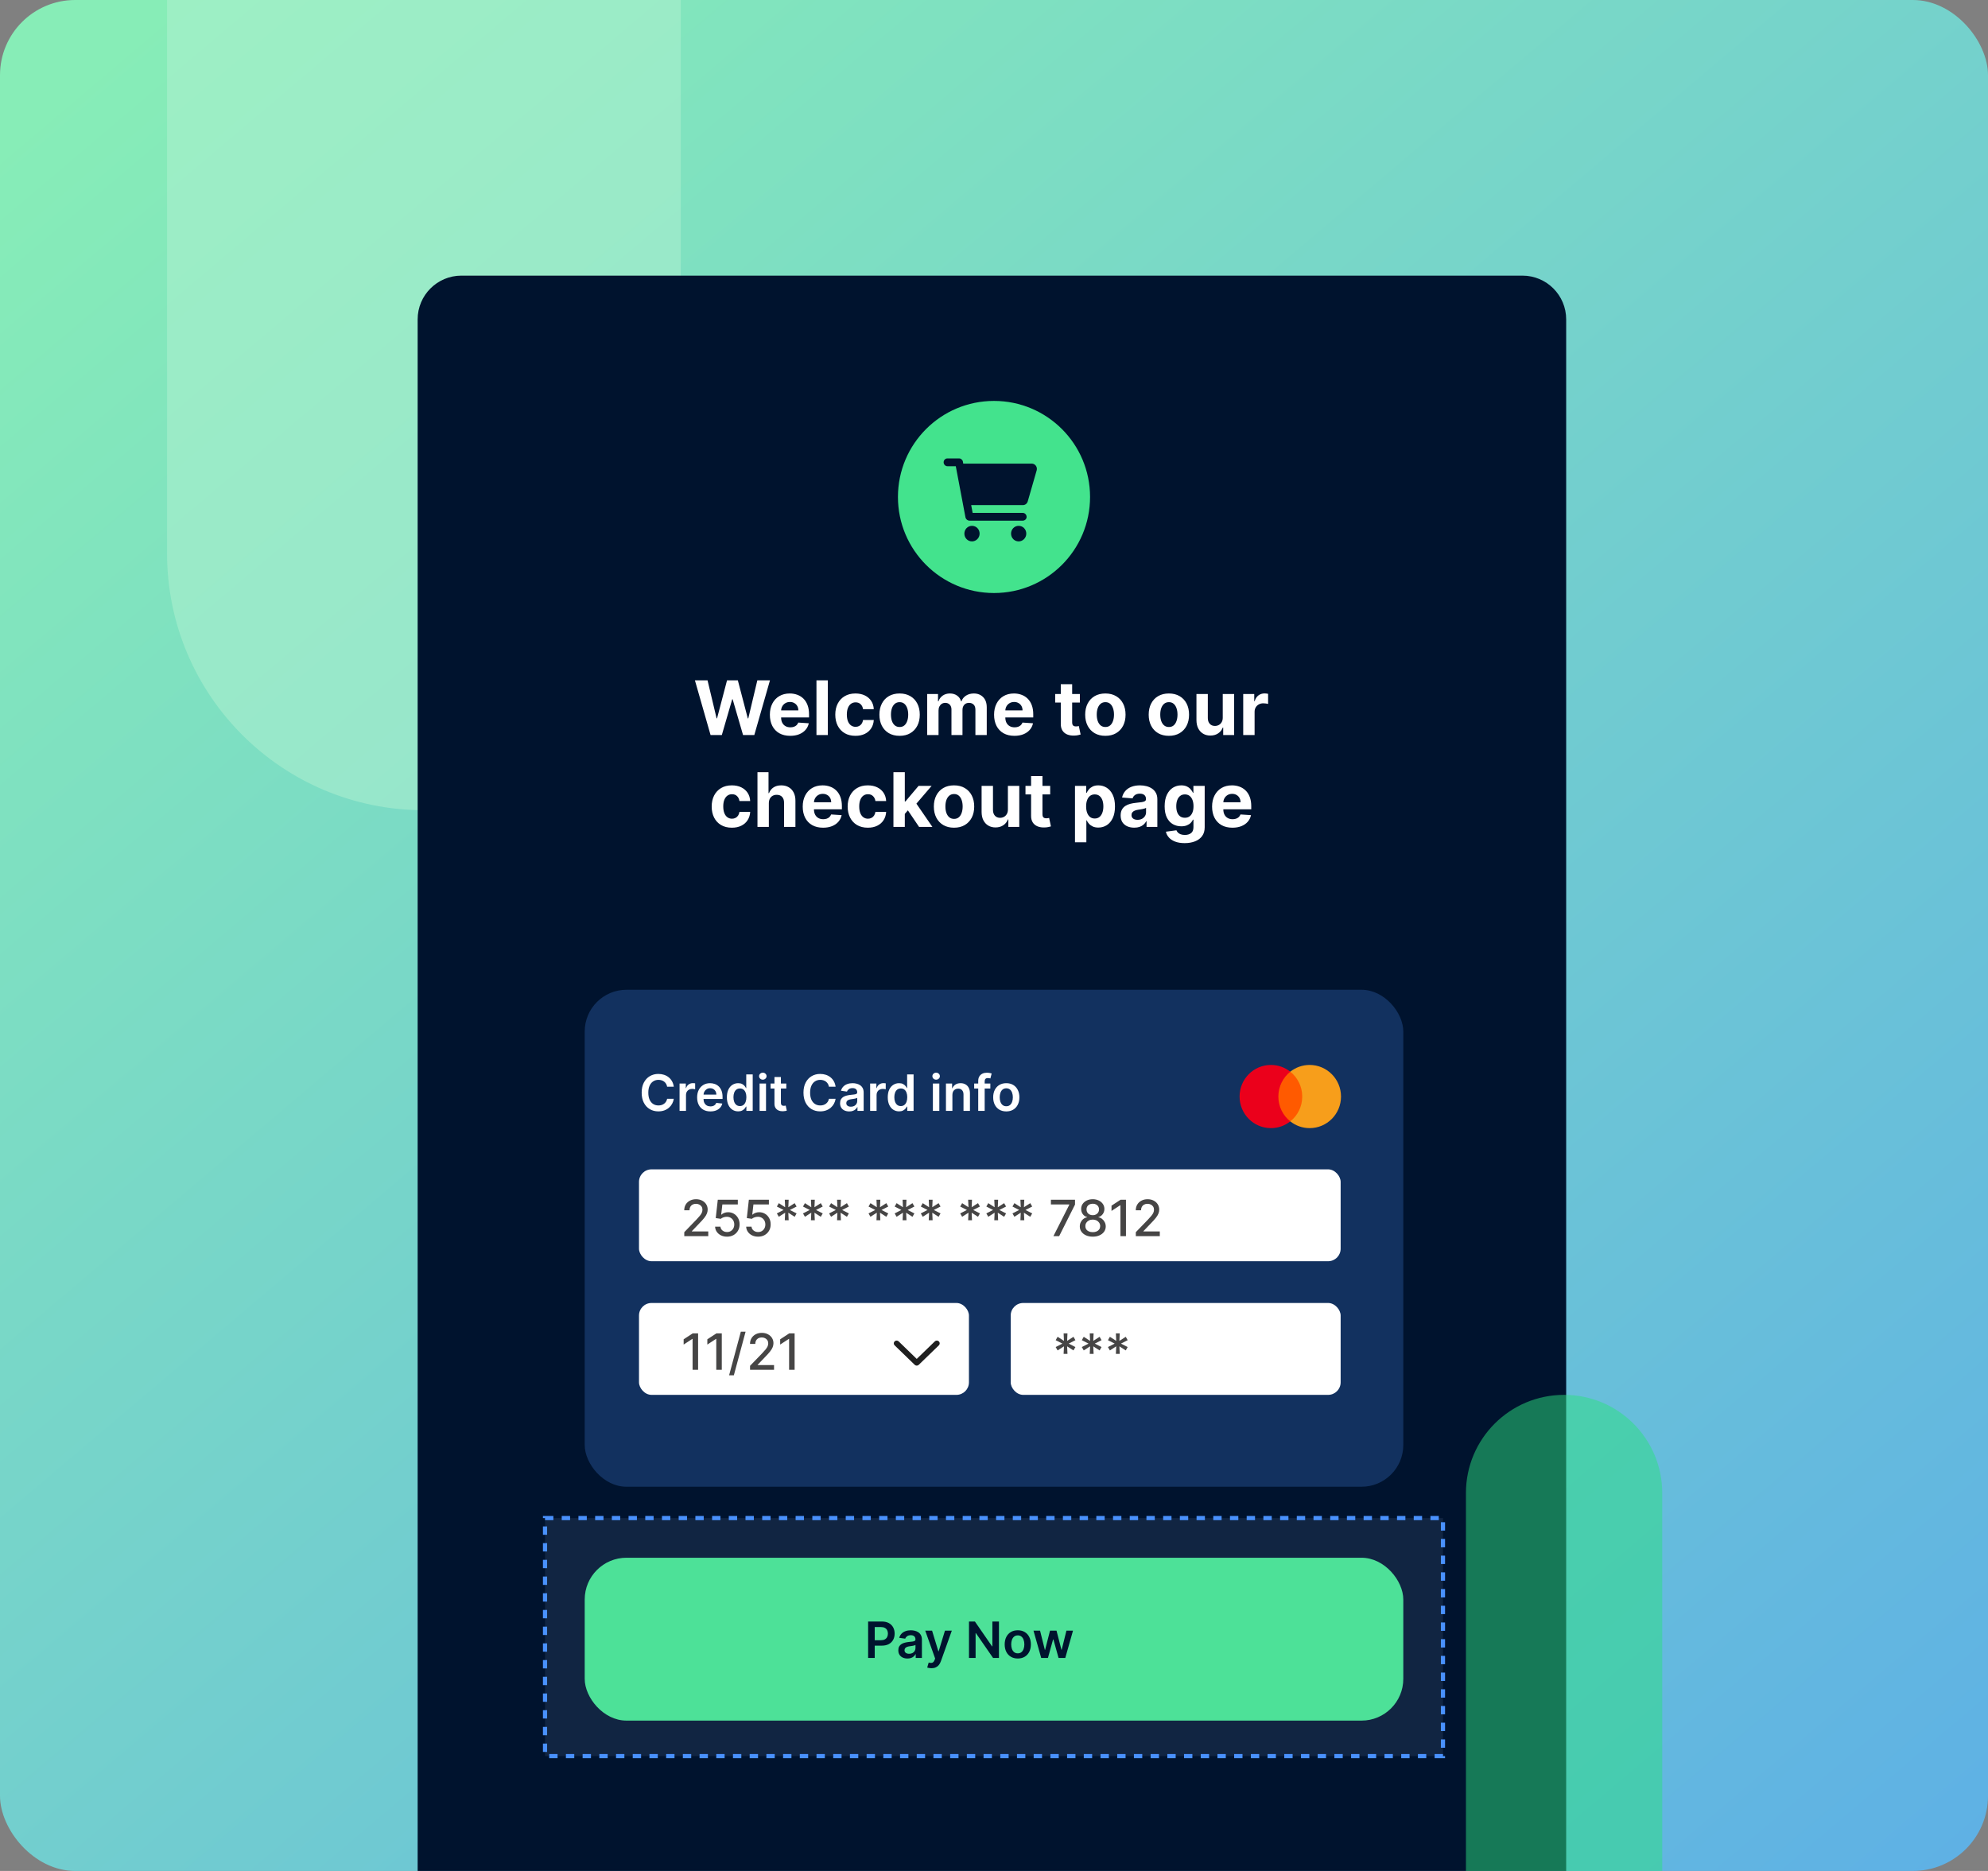 <svg width="476" height="448" viewBox="0 0 476 448" fill="none" xmlns="http://www.w3.org/2000/svg">
<rect x="0" y="0" width="476" height="448" fill="#808080" stroke="none"/>
<rect width="476" height="448" rx="18" fill="url(#paint0_linear_6196_1497)"/>
<path opacity="0.5" d="M101.5 194C67.534 194 40 166.466 40 132.5L40 0L163 1.46676e-06L163 132.5C163 166.466 135.466 194 101.5 194Z" fill="#B4F3D3"/>
<circle cx="235" cy="119" r="26" fill="#43E38D"/>
<path d="M100 76.475C100 70.69 104.69 66 110.475 66H364.525C370.31 66 375 70.69 375 76.475V448H100V76.475Z" fill="#00132E"/>
<rect x="140" y="237" width="196" height="119" rx="10" fill="#12315F"/>
<rect x="140" y="373" width="196" height="39" rx="10" fill="#43E38D"/>
<rect x="130.5" y="363.5" width="215" height="57" fill="#AECEFE" fill-opacity="0.1" stroke="#4991FD" stroke-dasharray="2 2"/>
<path d="M170.134 176L166.389 162.909H169.412L171.579 172.005H171.688L174.078 162.909H176.667L179.051 172.024H179.166L181.333 162.909H184.357L180.611 176H177.913L175.421 167.441H175.318L172.832 176H170.134ZM189.207 176.192C188.197 176.192 187.327 175.987 186.599 175.578C185.874 175.165 185.316 174.581 184.924 173.827C184.532 173.068 184.336 172.171 184.336 171.136C184.336 170.126 184.532 169.239 184.924 168.477C185.316 167.714 185.868 167.119 186.579 166.693C187.295 166.267 188.135 166.054 189.098 166.054C189.746 166.054 190.349 166.158 190.907 166.367C191.469 166.572 191.959 166.881 192.377 167.294C192.799 167.707 193.127 168.227 193.361 168.854C193.596 169.476 193.713 170.205 193.713 171.04V171.788H185.422V170.1H191.15C191.15 169.708 191.065 169.361 190.894 169.058C190.724 168.756 190.487 168.519 190.185 168.349C189.886 168.174 189.539 168.087 189.143 168.087C188.729 168.087 188.363 168.183 188.043 168.374C187.728 168.562 187.481 168.815 187.302 169.135C187.123 169.45 187.031 169.802 187.027 170.19V171.794C187.027 172.28 187.116 172.7 187.295 173.053C187.479 173.407 187.736 173.68 188.069 173.871C188.401 174.063 188.795 174.159 189.251 174.159C189.554 174.159 189.831 174.116 190.082 174.031C190.334 173.946 190.549 173.818 190.728 173.648C190.907 173.477 191.043 173.268 191.137 173.021L193.655 173.188C193.528 173.793 193.266 174.321 192.869 174.773C192.477 175.22 191.97 175.57 191.348 175.821C190.73 176.068 190.016 176.192 189.207 176.192ZM198.213 162.909V176H195.49V162.909H198.213ZM204.83 176.192C203.825 176.192 202.96 175.979 202.235 175.553C201.515 175.122 200.961 174.526 200.573 173.763C200.19 173 199.998 172.122 199.998 171.129C199.998 170.124 200.192 169.241 200.58 168.483C200.972 167.72 201.528 167.126 202.248 166.7C202.968 166.269 203.825 166.054 204.818 166.054C205.674 166.054 206.424 166.21 207.068 166.521C207.711 166.832 208.22 167.268 208.595 167.831C208.97 168.393 209.177 169.054 209.215 169.812H206.646C206.573 169.322 206.381 168.928 206.07 168.63C205.764 168.327 205.361 168.176 204.862 168.176C204.44 168.176 204.072 168.291 203.756 168.521C203.445 168.747 203.203 169.077 203.028 169.512C202.853 169.947 202.766 170.473 202.766 171.091C202.766 171.717 202.851 172.25 203.021 172.689C203.196 173.128 203.441 173.462 203.756 173.692C204.072 173.923 204.44 174.038 204.862 174.038C205.173 174.038 205.453 173.974 205.7 173.846C205.951 173.718 206.158 173.533 206.32 173.29C206.486 173.043 206.595 172.746 206.646 172.401H209.215C209.173 173.151 208.968 173.812 208.602 174.383C208.239 174.95 207.739 175.393 207.1 175.712C206.46 176.032 205.704 176.192 204.83 176.192ZM215.395 176.192C214.402 176.192 213.543 175.981 212.819 175.559C212.099 175.133 211.543 174.54 211.15 173.782C210.758 173.019 210.562 172.135 210.562 171.129C210.562 170.115 210.758 169.229 211.15 168.47C211.543 167.707 212.099 167.115 212.819 166.693C213.543 166.267 214.402 166.054 215.395 166.054C216.388 166.054 217.244 166.267 217.964 166.693C218.689 167.115 219.247 167.707 219.639 168.47C220.031 169.229 220.227 170.115 220.227 171.129C220.227 172.135 220.031 173.019 219.639 173.782C219.247 174.54 218.689 175.133 217.964 175.559C217.244 175.981 216.388 176.192 215.395 176.192ZM215.408 174.082C215.859 174.082 216.236 173.955 216.539 173.699C216.842 173.439 217.07 173.085 217.223 172.638C217.381 172.19 217.459 171.681 217.459 171.11C217.459 170.539 217.381 170.03 217.223 169.582C217.07 169.135 216.842 168.781 216.539 168.521C216.236 168.261 215.859 168.131 215.408 168.131C214.952 168.131 214.568 168.261 214.257 168.521C213.95 168.781 213.718 169.135 213.56 169.582C213.407 170.03 213.33 170.539 213.33 171.11C213.33 171.681 213.407 172.19 213.56 172.638C213.718 173.085 213.95 173.439 214.257 173.699C214.568 173.955 214.952 174.082 215.408 174.082ZM221.998 176V166.182H224.593V167.914H224.708C224.913 167.339 225.253 166.885 225.731 166.553C226.208 166.22 226.779 166.054 227.444 166.054C228.117 166.054 228.69 166.222 229.163 166.559C229.636 166.891 229.952 167.343 230.109 167.914H230.212C230.412 167.352 230.774 166.902 231.298 166.565C231.827 166.224 232.451 166.054 233.171 166.054C234.087 166.054 234.831 166.346 235.402 166.93C235.977 167.509 236.265 168.332 236.265 169.397V176H233.548V169.934C233.548 169.388 233.403 168.979 233.114 168.707C232.824 168.434 232.462 168.298 232.027 168.298C231.533 168.298 231.147 168.455 230.87 168.771C230.593 169.082 230.454 169.493 230.454 170.004V176H227.815V169.876C227.815 169.395 227.676 169.011 227.399 168.726C227.126 168.44 226.766 168.298 226.319 168.298C226.016 168.298 225.744 168.374 225.501 168.528C225.262 168.677 225.072 168.888 224.932 169.161C224.791 169.429 224.721 169.744 224.721 170.107V176H221.998ZM242.89 176.192C241.88 176.192 241.011 175.987 240.282 175.578C239.558 175.165 239 174.581 238.608 173.827C238.215 173.068 238.019 172.171 238.019 171.136C238.019 170.126 238.215 169.239 238.608 168.477C239 167.714 239.551 167.119 240.263 166.693C240.979 166.267 241.818 166.054 242.782 166.054C243.429 166.054 244.032 166.158 244.59 166.367C245.153 166.572 245.643 166.881 246.061 167.294C246.483 167.707 246.811 168.227 247.045 168.854C247.279 169.476 247.397 170.205 247.397 171.04V171.788H239.106V170.1H244.833C244.833 169.708 244.748 169.361 244.578 169.058C244.407 168.756 244.171 168.519 243.868 168.349C243.57 168.174 243.223 168.087 242.826 168.087C242.413 168.087 242.046 168.183 241.727 168.374C241.411 168.562 241.164 168.815 240.985 169.135C240.806 169.45 240.715 169.802 240.71 170.19V171.794C240.71 172.28 240.8 172.7 240.979 173.053C241.162 173.407 241.42 173.68 241.752 173.871C242.085 174.063 242.479 174.159 242.935 174.159C243.237 174.159 243.514 174.116 243.766 174.031C244.017 173.946 244.233 173.818 244.411 173.648C244.59 173.477 244.727 173.268 244.821 173.021L247.339 173.188C247.211 173.793 246.949 174.321 246.553 174.773C246.161 175.22 245.654 175.57 245.032 175.821C244.414 176.068 243.7 176.192 242.89 176.192ZM258.562 166.182V168.227H252.649V166.182H258.562ZM253.992 163.83H256.715V172.983C256.715 173.234 256.753 173.43 256.83 173.571C256.906 173.707 257.013 173.803 257.149 173.859C257.29 173.914 257.452 173.942 257.635 173.942C257.763 173.942 257.891 173.931 258.019 173.91C258.146 173.884 258.244 173.865 258.313 173.852L258.741 175.879C258.604 175.921 258.413 175.97 258.166 176.026C257.918 176.085 257.618 176.121 257.264 176.134C256.608 176.16 256.033 176.072 255.538 175.872C255.048 175.672 254.667 175.361 254.394 174.939C254.122 174.517 253.987 173.984 253.992 173.341V163.83ZM264.666 176.192C263.673 176.192 262.815 175.981 262.09 175.559C261.37 175.133 260.814 174.54 260.422 173.782C260.03 173.019 259.834 172.135 259.834 171.129C259.834 170.115 260.03 169.229 260.422 168.47C260.814 167.707 261.37 167.115 262.09 166.693C262.815 166.267 263.673 166.054 264.666 166.054C265.659 166.054 266.516 166.267 267.236 166.693C267.96 167.115 268.519 167.707 268.911 168.47C269.303 169.229 269.499 170.115 269.499 171.129C269.499 172.135 269.303 173.019 268.911 173.782C268.519 174.54 267.96 175.133 267.236 175.559C266.516 175.981 265.659 176.192 264.666 176.192ZM264.679 174.082C265.131 174.082 265.508 173.955 265.81 173.699C266.113 173.439 266.341 173.085 266.494 172.638C266.652 172.19 266.731 171.681 266.731 171.11C266.731 170.539 266.652 170.03 266.494 169.582C266.341 169.135 266.113 168.781 265.81 168.521C265.508 168.261 265.131 168.131 264.679 168.131C264.223 168.131 263.84 168.261 263.528 168.521C263.222 168.781 262.989 169.135 262.832 169.582C262.678 170.03 262.602 170.539 262.602 171.11C262.602 171.681 262.678 172.19 262.832 172.638C262.989 173.085 263.222 173.439 263.528 173.699C263.84 173.955 264.223 174.082 264.679 174.082ZM279.871 176.192C278.878 176.192 278.02 175.981 277.295 175.559C276.575 175.133 276.019 174.54 275.627 173.782C275.235 173.019 275.039 172.135 275.039 171.129C275.039 170.115 275.235 169.229 275.627 168.47C276.019 167.707 276.575 167.115 277.295 166.693C278.02 166.267 278.878 166.054 279.871 166.054C280.864 166.054 281.721 166.267 282.441 166.693C283.165 167.115 283.724 167.707 284.116 168.47C284.508 169.229 284.704 170.115 284.704 171.129C284.704 172.135 284.508 173.019 284.116 173.782C283.724 174.54 283.165 175.133 282.441 175.559C281.721 175.981 280.864 176.192 279.871 176.192ZM279.884 174.082C280.336 174.082 280.713 173.955 281.016 173.699C281.318 173.439 281.546 173.085 281.699 172.638C281.857 172.19 281.936 171.681 281.936 171.11C281.936 170.539 281.857 170.03 281.699 169.582C281.546 169.135 281.318 168.781 281.016 168.521C280.713 168.261 280.336 168.131 279.884 168.131C279.428 168.131 279.045 168.261 278.734 168.521C278.427 168.781 278.195 169.135 278.037 169.582C277.883 170.03 277.807 170.539 277.807 171.11C277.807 171.681 277.883 172.19 278.037 172.638C278.195 173.085 278.427 173.439 278.734 173.699C279.045 173.955 279.428 174.082 279.884 174.082ZM292.771 171.82V166.182H295.494V176H292.879V174.217H292.777C292.555 174.792 292.187 175.254 291.671 175.604C291.16 175.953 290.535 176.128 289.798 176.128C289.142 176.128 288.565 175.979 288.066 175.68C287.567 175.382 287.177 174.958 286.896 174.408C286.619 173.859 286.479 173.2 286.474 172.433V166.182H289.197V171.947C289.202 172.527 289.357 172.985 289.664 173.322C289.971 173.658 290.382 173.827 290.898 173.827C291.226 173.827 291.533 173.752 291.818 173.603C292.104 173.45 292.334 173.224 292.508 172.925C292.687 172.627 292.775 172.259 292.771 171.82ZM297.672 176V166.182H300.312V167.895H300.414C300.593 167.286 300.893 166.825 301.315 166.514C301.737 166.199 302.223 166.041 302.772 166.041C302.909 166.041 303.056 166.05 303.214 166.067C303.371 166.084 303.51 166.107 303.629 166.137V168.553C303.501 168.515 303.324 168.481 303.098 168.451C302.873 168.421 302.666 168.406 302.478 168.406C302.078 168.406 301.72 168.494 301.405 168.668C301.093 168.839 300.846 169.077 300.663 169.384C300.484 169.691 300.395 170.045 300.395 170.445V176H297.672ZM175.238 198.192C174.232 198.192 173.367 197.979 172.642 197.553C171.922 197.122 171.368 196.526 170.98 195.763C170.597 195 170.405 194.122 170.405 193.129C170.405 192.124 170.599 191.241 170.987 190.483C171.379 189.72 171.935 189.126 172.655 188.7C173.375 188.269 174.232 188.054 175.225 188.054C176.081 188.054 176.831 188.21 177.475 188.521C178.118 188.832 178.627 189.268 179.002 189.831C179.377 190.393 179.584 191.054 179.623 191.812H177.053C176.98 191.322 176.789 190.928 176.478 190.63C176.171 190.327 175.768 190.176 175.27 190.176C174.848 190.176 174.479 190.291 174.164 190.521C173.853 190.747 173.61 191.077 173.435 191.512C173.26 191.947 173.173 192.473 173.173 193.091C173.173 193.717 173.258 194.25 173.429 194.689C173.603 195.128 173.848 195.462 174.164 195.692C174.479 195.923 174.848 196.038 175.27 196.038C175.581 196.038 175.86 195.974 176.107 195.846C176.358 195.718 176.565 195.533 176.727 195.29C176.893 195.043 177.002 194.746 177.053 194.401H179.623C179.58 195.151 179.375 195.812 179.009 196.383C178.647 196.95 178.146 197.393 177.507 197.712C176.868 198.032 176.111 198.192 175.238 198.192ZM184.089 192.324V198H181.366V184.909H184.012V189.914H184.127C184.349 189.335 184.707 188.881 185.201 188.553C185.695 188.22 186.316 188.054 187.061 188.054C187.743 188.054 188.338 188.203 188.845 188.501C189.356 188.795 189.752 189.219 190.034 189.773C190.319 190.323 190.46 190.982 190.455 191.749V198H187.732V192.234C187.737 191.629 187.583 191.158 187.272 190.822C186.965 190.485 186.535 190.317 185.981 190.317C185.61 190.317 185.282 190.396 184.997 190.553C184.715 190.711 184.494 190.941 184.332 191.244C184.174 191.542 184.093 191.902 184.089 192.324ZM197.073 198.192C196.063 198.192 195.194 197.987 194.465 197.578C193.74 197.165 193.182 196.581 192.79 195.827C192.398 195.068 192.202 194.171 192.202 193.136C192.202 192.126 192.398 191.239 192.79 190.477C193.182 189.714 193.734 189.119 194.446 188.693C195.162 188.267 196.001 188.054 196.964 188.054C197.612 188.054 198.215 188.158 198.773 188.367C199.336 188.572 199.826 188.881 200.243 189.294C200.665 189.707 200.993 190.227 201.228 190.854C201.462 191.476 201.579 192.205 201.579 193.04V193.788H193.289V192.1H199.016C199.016 191.708 198.931 191.361 198.76 191.058C198.59 190.756 198.353 190.519 198.051 190.349C197.752 190.174 197.405 190.087 197.009 190.087C196.596 190.087 196.229 190.183 195.909 190.374C195.594 190.562 195.347 190.815 195.168 191.135C194.989 191.45 194.897 191.802 194.893 192.19V193.794C194.893 194.28 194.983 194.7 195.162 195.053C195.345 195.407 195.603 195.68 195.935 195.871C196.267 196.063 196.662 196.159 197.118 196.159C197.42 196.159 197.697 196.116 197.949 196.031C198.2 195.946 198.415 195.818 198.594 195.648C198.773 195.477 198.909 195.268 199.003 195.021L201.522 195.188C201.394 195.793 201.132 196.321 200.735 196.773C200.343 197.22 199.836 197.57 199.214 197.821C198.596 198.068 197.882 198.192 197.073 198.192ZM207.792 198.192C206.787 198.192 205.922 197.979 205.197 197.553C204.477 197.122 203.923 196.526 203.535 195.763C203.152 195 202.96 194.122 202.96 193.129C202.96 192.124 203.154 191.241 203.542 190.483C203.934 189.72 204.49 189.126 205.21 188.7C205.93 188.269 206.787 188.054 207.779 188.054C208.636 188.054 209.386 188.21 210.029 188.521C210.673 188.832 211.182 189.268 211.557 189.831C211.932 190.393 212.139 191.054 212.177 191.812H209.608C209.535 191.322 209.343 190.928 209.032 190.63C208.725 190.327 208.323 190.176 207.824 190.176C207.402 190.176 207.034 190.291 206.718 190.521C206.407 190.747 206.164 191.077 205.99 191.512C205.815 191.947 205.728 192.473 205.728 193.091C205.728 193.717 205.813 194.25 205.983 194.689C206.158 195.128 206.403 195.462 206.718 195.692C207.034 195.923 207.402 196.038 207.824 196.038C208.135 196.038 208.414 195.974 208.662 195.846C208.913 195.718 209.12 195.533 209.282 195.29C209.448 195.043 209.556 194.746 209.608 194.401H212.177C212.135 195.151 211.93 195.812 211.564 196.383C211.201 196.95 210.701 197.393 210.061 197.712C209.422 198.032 208.666 198.192 207.792 198.192ZM216.388 195.175L216.394 191.908H216.791L219.936 188.182H223.061L218.836 193.116H218.191L216.388 195.175ZM213.921 198V184.909H216.644V198H213.921ZM220.057 198L217.168 193.724L218.983 191.8L223.247 198H220.057ZM228.429 198.192C227.436 198.192 226.577 197.981 225.853 197.559C225.133 197.133 224.577 196.54 224.185 195.782C223.793 195.019 223.597 194.135 223.597 193.129C223.597 192.115 223.793 191.229 224.185 190.47C224.577 189.707 225.133 189.115 225.853 188.693C226.577 188.267 227.436 188.054 228.429 188.054C229.422 188.054 230.278 188.267 230.999 188.693C231.723 189.115 232.281 189.707 232.673 190.47C233.065 191.229 233.261 192.115 233.261 193.129C233.261 194.135 233.065 195.019 232.673 195.782C232.281 196.54 231.723 197.133 230.999 197.559C230.278 197.981 229.422 198.192 228.429 198.192ZM228.442 196.082C228.893 196.082 229.271 195.955 229.573 195.699C229.876 195.439 230.104 195.085 230.257 194.638C230.415 194.19 230.494 193.681 230.494 193.11C230.494 192.539 230.415 192.03 230.257 191.582C230.104 191.135 229.876 190.781 229.573 190.521C229.271 190.261 228.893 190.131 228.442 190.131C227.986 190.131 227.602 190.261 227.291 190.521C226.984 190.781 226.752 191.135 226.594 191.582C226.441 192.03 226.364 192.539 226.364 193.11C226.364 193.681 226.441 194.19 226.594 194.638C226.752 195.085 226.984 195.439 227.291 195.699C227.602 195.955 227.986 196.082 228.442 196.082ZM241.328 193.82V188.182H244.051V198H241.437V196.217H241.335C241.113 196.792 240.744 197.254 240.229 197.604C239.717 197.953 239.093 198.128 238.356 198.128C237.7 198.128 237.122 197.979 236.624 197.68C236.125 197.382 235.735 196.958 235.454 196.408C235.177 195.859 235.036 195.2 235.032 194.433V188.182H237.755V193.947C237.759 194.527 237.915 194.985 238.222 195.322C238.528 195.658 238.94 195.827 239.455 195.827C239.783 195.827 240.09 195.752 240.376 195.603C240.661 195.45 240.891 195.224 241.066 194.925C241.245 194.627 241.332 194.259 241.328 193.82ZM251.452 188.182V190.227H245.539V188.182H251.452ZM246.881 185.83H249.604V194.983C249.604 195.234 249.643 195.43 249.719 195.571C249.796 195.707 249.903 195.803 250.039 195.859C250.18 195.914 250.341 195.942 250.525 195.942C250.653 195.942 250.78 195.931 250.908 195.91C251.036 195.884 251.134 195.865 251.202 195.852L251.631 197.879C251.494 197.921 251.302 197.97 251.055 198.026C250.808 198.085 250.508 198.121 250.154 198.134C249.498 198.16 248.922 198.072 248.428 197.872C247.938 197.672 247.557 197.361 247.284 196.939C247.011 196.517 246.877 195.984 246.881 195.341V185.83ZM257.391 201.682V188.182H260.076V189.831H260.197C260.317 189.567 260.489 189.298 260.715 189.026C260.945 188.749 261.244 188.518 261.61 188.335C261.981 188.148 262.441 188.054 262.991 188.054C263.707 188.054 264.367 188.241 264.972 188.616C265.577 188.987 266.061 189.548 266.423 190.298C266.786 191.043 266.967 191.979 266.967 193.104C266.967 194.199 266.79 195.124 266.436 195.878C266.087 196.628 265.609 197.197 265.004 197.585C264.403 197.968 263.73 198.16 262.984 198.16C262.456 198.16 262.006 198.072 261.636 197.898C261.269 197.723 260.969 197.504 260.734 197.239C260.5 196.971 260.321 196.7 260.197 196.428H260.114V201.682H257.391ZM260.057 193.091C260.057 193.675 260.138 194.184 260.3 194.619C260.462 195.053 260.696 195.392 261.003 195.635C261.31 195.874 261.683 195.993 262.121 195.993C262.565 195.993 262.94 195.871 263.246 195.629C263.553 195.381 263.786 195.04 263.943 194.606C264.105 194.167 264.186 193.662 264.186 193.091C264.186 192.524 264.107 192.026 263.95 191.595C263.792 191.165 263.56 190.828 263.253 190.585C262.946 190.342 262.569 190.221 262.121 190.221C261.678 190.221 261.303 190.338 260.996 190.572C260.694 190.807 260.462 191.139 260.3 191.57C260.138 192 260.057 192.507 260.057 193.091ZM271.582 198.185C270.955 198.185 270.397 198.077 269.907 197.859C269.417 197.638 269.029 197.312 268.744 196.881C268.462 196.447 268.322 195.906 268.322 195.258C268.322 194.712 268.422 194.254 268.622 193.884C268.822 193.513 269.095 193.214 269.44 192.989C269.786 192.763 270.178 192.592 270.616 192.477C271.06 192.362 271.524 192.281 272.01 192.234C272.581 192.175 273.041 192.119 273.391 192.068C273.74 192.013 273.994 191.932 274.151 191.825C274.309 191.719 274.388 191.561 274.388 191.352V191.314C274.388 190.909 274.26 190.596 274.004 190.374C273.753 190.153 273.395 190.042 272.93 190.042C272.44 190.042 272.05 190.151 271.761 190.368C271.471 190.581 271.279 190.849 271.185 191.173L268.667 190.969C268.795 190.372 269.046 189.857 269.421 189.422C269.796 188.983 270.28 188.646 270.872 188.412C271.469 188.173 272.159 188.054 272.943 188.054C273.489 188.054 274.011 188.118 274.509 188.246C275.012 188.374 275.457 188.572 275.845 188.84C276.237 189.109 276.546 189.454 276.772 189.876C276.998 190.293 277.111 190.794 277.111 191.378V198H274.528V196.638H274.452C274.294 196.945 274.083 197.216 273.819 197.45C273.555 197.68 273.237 197.862 272.866 197.994C272.496 198.121 272.067 198.185 271.582 198.185ZM272.362 196.306C272.762 196.306 273.116 196.227 273.423 196.07C273.729 195.908 273.97 195.69 274.145 195.418C274.32 195.145 274.407 194.836 274.407 194.491V193.449C274.322 193.504 274.205 193.555 274.055 193.602C273.911 193.645 273.746 193.685 273.563 193.724C273.38 193.758 273.197 193.79 273.013 193.82C272.83 193.845 272.664 193.869 272.515 193.89C272.195 193.937 271.916 194.011 271.678 194.114C271.439 194.216 271.254 194.354 271.121 194.529C270.989 194.7 270.923 194.913 270.923 195.168C270.923 195.539 271.058 195.822 271.326 196.018C271.599 196.21 271.944 196.306 272.362 196.306ZM283.647 201.886C282.765 201.886 282.008 201.765 281.377 201.522C280.751 201.283 280.252 200.957 279.882 200.544C279.511 200.131 279.27 199.666 279.159 199.151L281.678 198.812C281.755 199.008 281.876 199.191 282.042 199.362C282.208 199.532 282.428 199.668 282.701 199.771C282.978 199.877 283.314 199.93 283.711 199.93C284.303 199.93 284.791 199.786 285.174 199.496C285.562 199.21 285.756 198.731 285.756 198.058V196.261H285.641C285.522 196.534 285.343 196.792 285.104 197.035C284.865 197.278 284.559 197.476 284.184 197.629C283.809 197.783 283.361 197.859 282.841 197.859C282.104 197.859 281.433 197.689 280.828 197.348C280.227 197.003 279.748 196.477 279.39 195.769C279.036 195.058 278.859 194.158 278.859 193.072C278.859 191.96 279.04 191.031 279.402 190.285C279.765 189.539 280.246 188.981 280.847 188.61C281.452 188.239 282.115 188.054 282.835 188.054C283.385 188.054 283.845 188.148 284.216 188.335C284.586 188.518 284.885 188.749 285.11 189.026C285.341 189.298 285.517 189.567 285.641 189.831H285.743V188.182H288.447V198.096C288.447 198.931 288.243 199.63 287.833 200.192C287.424 200.755 286.858 201.177 286.133 201.458C285.413 201.744 284.584 201.886 283.647 201.886ZM283.704 195.814C284.143 195.814 284.514 195.705 284.816 195.488C285.123 195.266 285.358 194.951 285.52 194.542C285.686 194.129 285.769 193.634 285.769 193.059C285.769 192.484 285.688 191.985 285.526 191.563C285.364 191.137 285.13 190.807 284.823 190.572C284.516 190.338 284.143 190.221 283.704 190.221C283.257 190.221 282.88 190.342 282.573 190.585C282.266 190.824 282.034 191.156 281.876 191.582C281.718 192.009 281.64 192.501 281.64 193.059C281.64 193.626 281.718 194.116 281.876 194.529C282.038 194.938 282.27 195.256 282.573 195.482C282.88 195.703 283.257 195.814 283.704 195.814ZM295.088 198.192C294.078 198.192 293.209 197.987 292.48 197.578C291.756 197.165 291.198 196.581 290.806 195.827C290.414 195.068 290.218 194.171 290.218 193.136C290.218 192.126 290.414 191.239 290.806 190.477C291.198 189.714 291.75 189.119 292.461 188.693C293.177 188.267 294.017 188.054 294.98 188.054C295.627 188.054 296.23 188.158 296.789 188.367C297.351 188.572 297.841 188.881 298.259 189.294C298.681 189.707 299.009 190.227 299.243 190.854C299.478 191.476 299.595 192.205 299.595 193.04V193.788H291.304V192.1H297.032C297.032 191.708 296.946 191.361 296.776 191.058C296.605 190.756 296.369 190.519 296.066 190.349C295.768 190.174 295.421 190.087 295.025 190.087C294.611 190.087 294.245 190.183 293.925 190.374C293.61 190.562 293.363 190.815 293.184 191.135C293.005 191.45 292.913 191.802 292.909 192.19V193.794C292.909 194.28 292.998 194.7 293.177 195.053C293.36 195.407 293.618 195.68 293.951 195.871C294.283 196.063 294.677 196.159 295.133 196.159C295.436 196.159 295.713 196.116 295.964 196.031C296.216 195.946 296.431 195.818 296.61 195.648C296.789 195.477 296.925 195.268 297.019 195.021L299.537 195.188C299.409 195.793 299.147 196.321 298.751 196.773C298.359 197.22 297.852 197.57 297.23 197.821C296.612 198.068 295.898 198.192 295.088 198.192Z" fill="white"/>
<path d="M161.331 260.217H159.737C159.692 259.956 159.608 259.724 159.486 259.523C159.364 259.318 159.212 259.145 159.03 259.003C158.848 258.861 158.641 258.754 158.408 258.683C158.178 258.609 157.929 258.572 157.662 258.572C157.188 258.572 156.767 258.692 156.401 258.93C156.034 259.166 155.747 259.513 155.54 259.97C155.332 260.425 155.229 260.98 155.229 261.636C155.229 262.304 155.332 262.866 155.54 263.324C155.75 263.778 156.037 264.122 156.401 264.355C156.767 264.585 157.186 264.7 157.658 264.7C157.919 264.7 158.163 264.666 158.391 264.598C158.621 264.527 158.827 264.423 159.009 264.287C159.193 264.151 159.348 263.983 159.473 263.784C159.601 263.585 159.689 263.358 159.737 263.102L161.331 263.111C161.271 263.526 161.142 263.915 160.943 264.278C160.747 264.642 160.49 264.963 160.172 265.241C159.854 265.517 159.482 265.733 159.055 265.889C158.629 266.043 158.156 266.119 157.636 266.119C156.869 266.119 156.185 265.942 155.582 265.587C154.98 265.232 154.506 264.719 154.159 264.048C153.813 263.378 153.639 262.574 153.639 261.636C153.639 260.696 153.814 259.892 154.163 259.224C154.513 258.554 154.989 258.041 155.591 257.686C156.193 257.331 156.875 257.153 157.636 257.153C158.122 257.153 158.574 257.222 158.991 257.358C159.409 257.494 159.781 257.695 160.108 257.959C160.435 258.22 160.703 258.541 160.913 258.922C161.126 259.3 161.266 259.732 161.331 260.217ZM162.711 266V259.455H164.206V260.545H164.275C164.394 260.168 164.598 259.876 164.888 259.672C165.181 259.464 165.515 259.361 165.89 259.361C165.975 259.361 166.07 259.365 166.175 259.374C166.283 259.379 166.373 259.389 166.444 259.403V260.822C166.378 260.8 166.275 260.78 166.132 260.763C165.993 260.743 165.858 260.733 165.728 260.733C165.446 260.733 165.194 260.794 164.969 260.916C164.748 261.036 164.573 261.202 164.445 261.415C164.317 261.628 164.253 261.874 164.253 262.152V266H162.711ZM170.097 266.128C169.44 266.128 168.874 265.991 168.396 265.719C167.922 265.443 167.557 265.054 167.301 264.551C167.045 264.045 166.918 263.45 166.918 262.766C166.918 262.092 167.045 261.501 167.301 260.993C167.56 260.482 167.92 260.084 168.384 259.8C168.847 259.513 169.391 259.369 170.016 259.369C170.419 259.369 170.8 259.435 171.158 259.565C171.518 259.693 171.837 259.892 172.112 260.162C172.391 260.432 172.609 260.776 172.768 261.193C172.928 261.608 173.007 262.102 173.007 262.676V263.149H167.642V262.109H171.528C171.526 261.814 171.462 261.551 171.337 261.321C171.212 261.088 171.037 260.905 170.812 260.771C170.591 260.638 170.332 260.571 170.037 260.571C169.722 260.571 169.445 260.648 169.206 260.801C168.967 260.952 168.781 261.151 168.648 261.398C168.517 261.642 168.45 261.911 168.447 262.203V263.111C168.447 263.491 168.517 263.818 168.656 264.091C168.795 264.361 168.99 264.568 169.24 264.713C169.49 264.855 169.783 264.926 170.118 264.926C170.342 264.926 170.545 264.895 170.727 264.832C170.909 264.767 171.067 264.672 171.2 264.547C171.334 264.422 171.435 264.267 171.503 264.082L172.943 264.244C172.852 264.625 172.679 264.957 172.423 265.241C172.17 265.523 171.847 265.741 171.452 265.898C171.057 266.051 170.605 266.128 170.097 266.128ZM176.741 266.115C176.227 266.115 175.767 265.983 175.36 265.719C174.954 265.455 174.633 265.071 174.397 264.568C174.162 264.065 174.044 263.455 174.044 262.736C174.044 262.009 174.163 261.395 174.402 260.895C174.643 260.392 174.968 260.013 175.377 259.757C175.787 259.499 176.243 259.369 176.745 259.369C177.129 259.369 177.444 259.435 177.691 259.565C177.939 259.693 178.135 259.848 178.279 260.03C178.424 260.209 178.537 260.378 178.616 260.537H178.68V257.273H180.227V266H178.71V264.969H178.616C178.537 265.128 178.422 265.297 178.271 265.476C178.12 265.652 177.922 265.803 177.674 265.928C177.427 266.053 177.116 266.115 176.741 266.115ZM177.172 264.849C177.498 264.849 177.777 264.761 178.007 264.585C178.237 264.406 178.412 264.158 178.531 263.839C178.65 263.521 178.71 263.151 178.71 262.727C178.71 262.304 178.65 261.936 178.531 261.624C178.414 261.311 178.241 261.068 178.011 260.895C177.784 260.722 177.504 260.635 177.172 260.635C176.828 260.635 176.541 260.724 176.311 260.903C176.081 261.082 175.907 261.33 175.791 261.645C175.674 261.96 175.616 262.321 175.616 262.727C175.616 263.136 175.674 263.501 175.791 263.822C175.91 264.141 176.085 264.392 176.315 264.577C176.548 264.759 176.833 264.849 177.172 264.849ZM181.871 266V259.455H183.413V266H181.871ZM182.646 258.526C182.402 258.526 182.192 258.445 182.016 258.283C181.839 258.118 181.751 257.92 181.751 257.69C181.751 257.457 181.839 257.26 182.016 257.098C182.192 256.933 182.402 256.851 182.646 256.851C182.893 256.851 183.104 256.933 183.277 257.098C183.453 257.26 183.541 257.457 183.541 257.69C183.541 257.92 183.453 258.118 183.277 258.283C183.104 258.445 182.893 258.526 182.646 258.526ZM188.268 259.455V260.648H184.505V259.455H188.268ZM185.434 257.886H186.977V264.031C186.977 264.239 187.008 264.398 187.071 264.509C187.136 264.616 187.221 264.69 187.326 264.73C187.431 264.77 187.548 264.79 187.676 264.79C187.772 264.79 187.86 264.783 187.94 264.768C188.022 264.754 188.085 264.741 188.127 264.73L188.387 265.936C188.305 265.964 188.187 265.996 188.034 266.03C187.883 266.064 187.699 266.084 187.48 266.089C187.093 266.101 186.745 266.043 186.436 265.915C186.126 265.784 185.88 265.582 185.699 265.31C185.52 265.037 185.431 264.696 185.434 264.287V257.886ZM200.073 260.217H198.479C198.434 259.956 198.35 259.724 198.228 259.523C198.106 259.318 197.954 259.145 197.772 259.003C197.59 258.861 197.383 258.754 197.15 258.683C196.92 258.609 196.671 258.572 196.404 258.572C195.93 258.572 195.509 258.692 195.143 258.93C194.776 259.166 194.489 259.513 194.282 259.97C194.075 260.425 193.971 260.98 193.971 261.636C193.971 262.304 194.075 262.866 194.282 263.324C194.492 263.778 194.779 264.122 195.143 264.355C195.509 264.585 195.928 264.7 196.4 264.7C196.661 264.7 196.906 264.666 197.133 264.598C197.363 264.527 197.569 264.423 197.751 264.287C197.935 264.151 198.09 263.983 198.215 263.784C198.343 263.585 198.431 263.358 198.479 263.102L200.073 263.111C200.013 263.526 199.884 263.915 199.685 264.278C199.489 264.642 199.232 264.963 198.914 265.241C198.596 265.517 198.224 265.733 197.798 265.889C197.371 266.043 196.898 266.119 196.379 266.119C195.612 266.119 194.927 265.942 194.325 265.587C193.722 265.232 193.248 264.719 192.901 264.048C192.555 263.378 192.381 262.574 192.381 261.636C192.381 260.696 192.556 259.892 192.906 259.224C193.255 258.554 193.731 258.041 194.333 257.686C194.935 257.331 195.617 257.153 196.379 257.153C196.864 257.153 197.316 257.222 197.734 257.358C198.151 257.494 198.523 257.695 198.85 257.959C199.177 258.22 199.445 258.541 199.656 258.922C199.869 259.3 200.008 259.732 200.073 260.217ZM203.336 266.132C202.922 266.132 202.548 266.058 202.216 265.911C201.886 265.76 201.625 265.538 201.431 265.246C201.241 264.953 201.146 264.592 201.146 264.163C201.146 263.794 201.214 263.489 201.35 263.247C201.487 263.006 201.673 262.812 201.909 262.668C202.145 262.523 202.41 262.413 202.706 262.339C203.004 262.263 203.312 262.207 203.63 262.173C204.014 262.134 204.325 262.098 204.564 262.067C204.802 262.033 204.975 261.982 205.083 261.913C205.194 261.842 205.25 261.733 205.25 261.585V261.56C205.25 261.239 205.154 260.99 204.964 260.814C204.774 260.638 204.5 260.55 204.142 260.55C203.764 260.55 203.464 260.632 203.243 260.797C203.024 260.962 202.876 261.156 202.799 261.381L201.359 261.176C201.473 260.778 201.66 260.446 201.922 260.179C202.183 259.909 202.502 259.707 202.88 259.574C203.258 259.438 203.676 259.369 204.133 259.369C204.449 259.369 204.762 259.406 205.075 259.48C205.387 259.554 205.673 259.676 205.931 259.847C206.19 260.014 206.397 260.243 206.554 260.533C206.713 260.822 206.792 261.185 206.792 261.619V266H205.309V265.101H205.258C205.164 265.283 205.032 265.453 204.862 265.612C204.694 265.768 204.483 265.895 204.227 265.991C203.974 266.085 203.677 266.132 203.336 266.132ZM203.737 264.999C204.047 264.999 204.315 264.937 204.542 264.815C204.77 264.69 204.944 264.526 205.066 264.321C205.191 264.116 205.254 263.893 205.254 263.652V262.881C205.206 262.92 205.123 262.957 205.007 262.991C204.893 263.026 204.765 263.055 204.623 263.081C204.481 263.107 204.341 263.129 204.201 263.149C204.062 263.169 203.941 263.186 203.839 263.2C203.609 263.232 203.403 263.283 203.221 263.354C203.039 263.425 202.896 263.524 202.791 263.652C202.686 263.777 202.633 263.939 202.633 264.138C202.633 264.422 202.737 264.636 202.944 264.781C203.152 264.926 203.416 264.999 203.737 264.999ZM208.343 266V259.455H209.839V260.545H209.907C210.027 260.168 210.231 259.876 210.521 259.672C210.814 259.464 211.147 259.361 211.522 259.361C211.608 259.361 211.703 259.365 211.808 259.374C211.916 259.379 212.005 259.389 212.076 259.403V260.822C212.011 260.8 211.907 260.78 211.765 260.763C211.626 260.743 211.491 260.733 211.36 260.733C211.079 260.733 210.826 260.794 210.602 260.916C210.38 261.036 210.206 261.202 210.078 261.415C209.95 261.628 209.886 261.874 209.886 262.152V266H208.343ZM215.261 266.115C214.746 266.115 214.286 265.983 213.88 265.719C213.474 265.455 213.153 265.071 212.917 264.568C212.681 264.065 212.563 263.455 212.563 262.736C212.563 262.009 212.683 261.395 212.921 260.895C213.163 260.392 213.488 260.013 213.897 259.757C214.306 259.499 214.762 259.369 215.265 259.369C215.648 259.369 215.964 259.435 216.211 259.565C216.458 259.693 216.654 259.848 216.799 260.03C216.944 260.209 217.056 260.378 217.136 260.537H217.2V257.273H218.746V266H217.229V264.969H217.136C217.056 265.128 216.941 265.297 216.79 265.476C216.64 265.652 216.441 265.803 216.194 265.928C215.947 266.053 215.636 266.115 215.261 266.115ZM215.691 264.849C216.018 264.849 216.296 264.761 216.526 264.585C216.756 264.406 216.931 264.158 217.05 263.839C217.17 263.521 217.229 263.151 217.229 262.727C217.229 262.304 217.17 261.936 217.05 261.624C216.934 261.311 216.761 261.068 216.531 260.895C216.303 260.722 216.023 260.635 215.691 260.635C215.347 260.635 215.06 260.724 214.83 260.903C214.6 261.082 214.427 261.33 214.31 261.645C214.194 261.96 214.136 262.321 214.136 262.727C214.136 263.136 214.194 263.501 214.31 263.822C214.43 264.141 214.604 264.392 214.835 264.577C215.067 264.759 215.353 264.849 215.691 264.849ZM223.367 266V259.455H224.909V266H223.367ZM224.142 258.526C223.898 258.526 223.688 258.445 223.512 258.283C223.336 258.118 223.248 257.92 223.248 257.69C223.248 257.457 223.336 257.26 223.512 257.098C223.688 256.933 223.898 256.851 224.142 256.851C224.39 256.851 224.6 256.933 224.773 257.098C224.949 257.26 225.037 257.457 225.037 257.69C225.037 257.92 224.949 258.118 224.773 258.283C224.6 258.445 224.39 258.526 224.142 258.526ZM228.038 262.165V266H226.496V259.455H227.97V260.567H228.047C228.197 260.2 228.438 259.909 228.767 259.693C229.099 259.477 229.51 259.369 229.999 259.369C230.45 259.369 230.844 259.466 231.179 259.659C231.517 259.852 231.778 260.132 231.963 260.499C232.151 260.865 232.243 261.31 232.24 261.832V266H230.697V262.071C230.697 261.634 230.584 261.291 230.357 261.044C230.132 260.797 229.821 260.673 229.423 260.673C229.153 260.673 228.913 260.733 228.703 260.852C228.496 260.969 228.332 261.138 228.213 261.359C228.097 261.581 228.038 261.849 228.038 262.165ZM237.124 259.455V260.648H233.254V259.455H237.124ZM234.222 266V258.837C234.222 258.396 234.313 258.03 234.494 257.737C234.679 257.445 234.926 257.226 235.236 257.081C235.545 256.936 235.889 256.864 236.267 256.864C236.534 256.864 236.771 256.885 236.979 256.928C237.186 256.97 237.339 257.009 237.439 257.043L237.132 258.236C237.067 258.216 236.984 258.196 236.885 258.176C236.786 258.153 236.675 258.142 236.553 258.142C236.266 258.142 236.063 258.212 235.943 258.351C235.827 258.487 235.768 258.683 235.768 258.939V266H234.222ZM240.941 266.128C240.301 266.128 239.748 265.987 239.279 265.706C238.81 265.425 238.446 265.031 238.188 264.526C237.932 264.02 237.804 263.429 237.804 262.753C237.804 262.077 237.932 261.484 238.188 260.976C238.446 260.467 238.81 260.072 239.279 259.791C239.748 259.51 240.301 259.369 240.941 259.369C241.58 259.369 242.134 259.51 242.603 259.791C243.071 260.072 243.434 260.467 243.689 260.976C243.948 261.484 244.077 262.077 244.077 262.753C244.077 263.429 243.948 264.02 243.689 264.526C243.434 265.031 243.071 265.425 242.603 265.706C242.134 265.987 241.58 266.128 240.941 266.128ZM240.949 264.892C241.296 264.892 241.586 264.797 241.819 264.607C242.051 264.413 242.225 264.155 242.338 263.831C242.455 263.507 242.513 263.146 242.513 262.749C242.513 262.348 242.455 261.986 242.338 261.662C242.225 261.335 242.051 261.075 241.819 260.882C241.586 260.689 241.296 260.592 240.949 260.592C240.594 260.592 240.299 260.689 240.063 260.882C239.83 261.075 239.655 261.335 239.539 261.662C239.425 261.986 239.368 262.348 239.368 262.749C239.368 263.146 239.425 263.507 239.539 263.831C239.655 264.155 239.83 264.413 240.063 264.607C240.299 264.797 240.594 264.892 240.949 264.892Z" fill="white"/>
<path d="M207.861 397V388.273H211.134C211.804 388.273 212.366 388.398 212.821 388.648C213.278 388.898 213.624 389.241 213.857 389.679C214.092 390.114 214.21 390.608 214.21 391.162C214.21 391.722 214.092 392.219 213.857 392.653C213.621 393.088 213.273 393.43 212.812 393.68C212.352 393.928 211.786 394.051 211.112 394.051H208.943V392.751H210.899C211.291 392.751 211.612 392.683 211.862 392.547C212.112 392.411 212.297 392.223 212.416 391.984C212.538 391.746 212.599 391.472 212.599 391.162C212.599 390.852 212.538 390.58 212.416 390.344C212.297 390.108 212.111 389.925 211.858 389.794C211.608 389.661 211.286 389.594 210.891 389.594H209.442V397H207.861ZM217.282 397.132C216.867 397.132 216.493 397.058 216.161 396.911C215.831 396.76 215.57 396.538 215.377 396.246C215.186 395.953 215.091 395.592 215.091 395.163C215.091 394.794 215.159 394.489 215.296 394.247C215.432 394.006 215.618 393.812 215.854 393.668C216.09 393.523 216.355 393.413 216.651 393.339C216.949 393.263 217.257 393.207 217.576 393.173C217.959 393.134 218.27 393.098 218.509 393.067C218.748 393.033 218.921 392.982 219.029 392.913C219.14 392.842 219.195 392.733 219.195 392.585V392.56C219.195 392.239 219.1 391.99 218.909 391.814C218.719 391.638 218.445 391.55 218.087 391.55C217.709 391.55 217.409 391.632 217.188 391.797C216.969 391.962 216.821 392.156 216.745 392.381L215.304 392.176C215.418 391.778 215.605 391.446 215.867 391.179C216.128 390.909 216.448 390.707 216.826 390.574C217.203 390.438 217.621 390.369 218.078 390.369C218.394 390.369 218.708 390.406 219.02 390.48C219.333 390.554 219.618 390.676 219.877 390.847C220.135 391.014 220.343 391.243 220.499 391.533C220.658 391.822 220.738 392.185 220.738 392.619V397H219.255V396.101H219.203C219.11 396.283 218.978 396.453 218.807 396.612C218.64 396.768 218.428 396.895 218.172 396.991C217.919 397.085 217.623 397.132 217.282 397.132ZM217.682 395.999C217.992 395.999 218.26 395.937 218.488 395.815C218.715 395.69 218.89 395.526 219.012 395.321C219.137 395.116 219.199 394.893 219.199 394.652V393.881C219.151 393.92 219.069 393.957 218.952 393.991C218.838 394.026 218.711 394.055 218.569 394.081C218.426 394.107 218.286 394.129 218.147 394.149C218.007 394.169 217.887 394.186 217.784 394.2C217.554 394.232 217.348 394.283 217.167 394.354C216.985 394.425 216.841 394.524 216.736 394.652C216.631 394.777 216.578 394.939 216.578 395.138C216.578 395.422 216.682 395.636 216.89 395.781C217.097 395.926 217.361 395.999 217.682 395.999ZM223.013 399.455C222.803 399.455 222.608 399.438 222.429 399.403C222.253 399.372 222.113 399.335 222.007 399.293L222.365 398.091C222.59 398.156 222.79 398.188 222.966 398.185C223.142 398.182 223.297 398.126 223.431 398.018C223.567 397.913 223.682 397.737 223.776 397.49L223.908 397.136L221.534 390.455H223.171L224.679 395.398H224.748L226.26 390.455H227.901L225.28 397.793C225.158 398.139 224.996 398.436 224.794 398.683C224.593 398.933 224.346 399.124 224.053 399.254C223.763 399.388 223.417 399.455 223.013 399.455ZM239.185 388.273V397H237.779L233.667 391.055H233.594V397H232.013V388.273H233.428L237.536 394.222H237.613V388.273H239.185ZM243.695 397.128C243.055 397.128 242.501 396.987 242.033 396.706C241.564 396.425 241.2 396.031 240.942 395.526C240.686 395.02 240.558 394.429 240.558 393.753C240.558 393.077 240.686 392.484 240.942 391.976C241.2 391.467 241.564 391.072 242.033 390.791C242.501 390.51 243.055 390.369 243.695 390.369C244.334 390.369 244.888 390.51 245.357 390.791C245.825 391.072 246.188 391.467 246.443 391.976C246.702 392.484 246.831 393.077 246.831 393.753C246.831 394.429 246.702 395.02 246.443 395.526C246.188 396.031 245.825 396.425 245.357 396.706C244.888 396.987 244.334 397.128 243.695 397.128ZM243.703 395.892C244.05 395.892 244.339 395.797 244.572 395.607C244.805 395.413 244.979 395.155 245.092 394.831C245.209 394.507 245.267 394.146 245.267 393.749C245.267 393.348 245.209 392.986 245.092 392.662C244.979 392.335 244.805 392.075 244.572 391.882C244.339 391.689 244.05 391.592 243.703 391.592C243.348 391.592 243.053 391.689 242.817 391.882C242.584 392.075 242.409 392.335 242.293 392.662C242.179 392.986 242.122 393.348 242.122 393.749C242.122 394.146 242.179 394.507 242.293 394.831C242.409 395.155 242.584 395.413 242.817 395.607C243.053 395.797 243.348 395.892 243.703 395.892ZM249.304 397L247.454 390.455H249.027L250.177 395.057H250.237L251.413 390.455H252.968L254.145 395.031H254.208L255.342 390.455H256.919L255.065 397H253.458L252.231 392.577H252.142L250.914 397H249.304Z" fill="#00132E"/>
<path d="M312.221 256.618H305.648V268.513H312.221V256.618Z" fill="#FF5A00"/>
<path d="M306.086 262.566C306.086 260.149 307.214 258.004 308.944 256.618C307.671 255.61 306.064 255 304.312 255C300.16 255 296.801 258.384 296.801 262.566C296.801 266.748 300.16 270.131 304.312 270.131C306.064 270.131 307.671 269.522 308.944 268.513C307.211 267.147 306.086 264.982 306.086 262.566Z" fill="#EB001B"/>
<path d="M321.087 262.566C321.087 266.748 317.728 270.131 313.577 270.131C311.824 270.131 310.218 269.522 308.944 268.513C310.696 267.125 311.802 264.982 311.802 262.566C311.802 260.149 310.675 258.004 308.944 256.618C310.215 255.61 311.822 255 313.574 255C317.728 255 321.087 258.406 321.087 262.566Z" fill="#F79E1B"/>
<rect x="153" y="280" width="168" height="22" rx="3" fill="white"/>
<rect x="153" y="312" width="79" height="22" rx="3" fill="white"/>
<rect x="242" y="312" width="79" height="22" rx="3" fill="white"/>
<path d="M163.839 296V295.045L166.793 291.986C167.108 291.653 167.368 291.362 167.572 291.112C167.78 290.859 167.935 290.619 168.037 290.392C168.139 290.165 168.19 289.923 168.19 289.668C168.19 289.378 168.122 289.128 167.986 288.918C167.849 288.705 167.663 288.541 167.428 288.428C167.192 288.311 166.926 288.253 166.631 288.253C166.318 288.253 166.045 288.317 165.812 288.445C165.58 288.572 165.401 288.753 165.276 288.986C165.151 289.219 165.088 289.491 165.088 289.804H163.831C163.831 289.273 163.953 288.808 164.197 288.411C164.442 288.013 164.777 287.705 165.203 287.486C165.629 287.264 166.114 287.153 166.656 287.153C167.205 287.153 167.688 287.263 168.105 287.482C168.526 287.697 168.854 287.993 169.089 288.368C169.325 288.74 169.443 289.161 169.443 289.629C169.443 289.953 169.382 290.27 169.26 290.58C169.141 290.889 168.932 291.234 168.634 291.615C168.335 291.993 167.92 292.452 167.389 292.991L165.655 294.807V294.871H169.584V296H163.839ZM174.08 296.119C173.545 296.119 173.065 296.017 172.639 295.812C172.216 295.605 171.878 295.321 171.625 294.96C171.372 294.599 171.237 294.188 171.22 293.724H172.499C172.53 294.099 172.696 294.408 172.997 294.649C173.298 294.891 173.659 295.011 174.08 295.011C174.415 295.011 174.712 294.935 174.97 294.781C175.232 294.625 175.436 294.411 175.584 294.138C175.734 293.865 175.81 293.554 175.81 293.205C175.81 292.849 175.733 292.533 175.58 292.254C175.426 291.976 175.214 291.757 174.945 291.598C174.678 291.439 174.371 291.358 174.024 291.355C173.76 291.355 173.494 291.401 173.227 291.491C172.96 291.582 172.744 291.702 172.58 291.849L171.374 291.67L171.864 287.273H176.662V288.402H172.959L172.682 290.844H172.733C172.903 290.679 173.129 290.541 173.411 290.43C173.695 290.32 173.999 290.264 174.322 290.264C174.854 290.264 175.327 290.391 175.741 290.643C176.159 290.896 176.487 291.241 176.726 291.679C176.967 292.114 177.087 292.614 177.084 293.179C177.087 293.744 176.959 294.249 176.7 294.692C176.445 295.135 176.089 295.484 175.635 295.74C175.183 295.993 174.665 296.119 174.08 296.119ZM181.521 296.119C180.987 296.119 180.507 296.017 180.081 295.812C179.657 295.605 179.319 295.321 179.066 294.96C178.814 294.599 178.679 294.188 178.662 293.724H179.94C179.971 294.099 180.137 294.408 180.439 294.649C180.74 294.891 181.1 295.011 181.521 295.011C181.856 295.011 182.153 294.935 182.412 294.781C182.673 294.625 182.877 294.411 183.025 294.138C183.176 293.865 183.251 293.554 183.251 293.205C183.251 292.849 183.174 292.533 183.021 292.254C182.868 291.976 182.656 291.757 182.386 291.598C182.119 291.439 181.812 291.358 181.466 291.355C181.201 291.355 180.936 291.401 180.669 291.491C180.402 291.582 180.186 291.702 180.021 291.849L178.815 291.67L179.305 287.273H184.103V288.402H180.4L180.123 290.844H180.174C180.345 290.679 180.571 290.541 180.852 290.43C181.136 290.32 181.44 290.264 181.764 290.264C182.295 290.264 182.768 290.391 183.183 290.643C183.6 290.896 183.929 291.241 184.167 291.679C184.409 292.114 184.528 292.614 184.525 293.179C184.528 293.744 184.4 294.249 184.142 294.692C183.886 295.135 183.531 295.484 183.076 295.74C182.625 295.993 182.106 296.119 181.521 296.119ZM187.91 292.182L187.991 290.384L186.474 291.359L186.009 290.55L187.62 289.727L186.009 288.905L186.474 288.095L187.991 289.071L187.91 287.273H188.835L188.754 289.071L190.271 288.095L190.735 288.905L189.124 289.727L190.735 290.55L190.271 291.359L188.754 290.384L188.835 292.182H187.91ZM194.168 292.182L194.249 290.384L192.732 291.359L192.267 290.55L193.878 289.727L192.267 288.905L192.732 288.095L194.249 289.071L194.168 287.273H195.092L195.011 289.071L196.528 288.095L196.993 288.905L195.382 289.727L196.993 290.55L196.528 291.359L195.011 290.384L195.092 292.182H194.168ZM200.425 292.182L200.506 290.384L198.989 291.359L198.525 290.55L200.136 289.727L198.525 288.905L198.989 288.095L200.506 289.071L200.425 287.273H201.35L201.269 289.071L202.786 288.095L203.251 288.905L201.64 289.727L203.251 290.55L202.786 291.359L201.269 290.384L201.35 292.182H200.425ZM209.859 292.182L209.94 290.384L208.423 291.359L207.958 290.55L209.569 289.727L207.958 288.905L208.423 288.095L209.94 289.071L209.859 287.273H210.784L210.703 289.071L212.22 288.095L212.684 288.905L211.074 289.727L212.684 290.55L212.22 291.359L210.703 290.384L210.784 292.182H209.859ZM216.117 292.182L216.198 290.384L214.681 291.359L214.216 290.55L215.827 289.727L214.216 288.905L214.681 288.095L216.198 289.071L216.117 287.273H217.042L216.961 289.071L218.478 288.095L218.942 288.905L217.331 289.727L218.942 290.55L218.478 291.359L216.961 290.384L217.042 292.182H216.117ZM222.375 292.182L222.456 290.384L220.939 291.359L220.474 290.55L222.085 289.727L220.474 288.905L220.939 288.095L222.456 289.071L222.375 287.273H223.299L223.218 289.071L224.735 288.095L225.2 288.905L223.589 289.727L225.2 290.55L224.735 291.359L223.218 290.384L223.299 292.182H222.375ZM231.808 292.182L231.889 290.384L230.372 291.359L229.908 290.55L231.518 289.727L229.908 288.905L230.372 288.095L231.889 289.071L231.808 287.273H232.733L232.652 289.071L234.169 288.095L234.634 288.905L233.023 289.727L234.634 290.55L234.169 291.359L232.652 290.384L232.733 292.182H231.808ZM238.066 292.182L238.147 290.384L236.63 291.359L236.165 290.55L237.776 289.727L236.165 288.905L236.63 288.095L238.147 289.071L238.066 287.273H238.991L238.91 289.071L240.427 288.095L240.891 288.905L239.281 289.727L240.891 290.55L240.427 291.359L238.91 290.384L238.991 292.182H238.066ZM244.324 292.182L244.405 290.384L242.888 291.359L242.423 290.55L244.034 289.727L242.423 288.905L242.888 288.095L244.405 289.071L244.324 287.273H245.249L245.168 289.071L246.685 288.095L247.149 288.905L245.538 289.727L247.149 290.55L246.685 291.359L245.168 290.384L245.249 292.182H244.324ZM252.223 296L256.033 288.466V288.402H251.627V287.273H257.397V288.44L253.6 296H252.223ZM261.652 296.119C261.041 296.119 260.501 296.014 260.032 295.804C259.566 295.594 259.201 295.304 258.937 294.935C258.673 294.565 258.542 294.145 258.545 293.673C258.542 293.304 258.618 292.964 258.771 292.655C258.927 292.342 259.139 292.082 259.406 291.875C259.673 291.665 259.971 291.531 260.301 291.474V291.423C259.866 291.318 259.518 291.085 259.257 290.724C258.995 290.364 258.866 289.949 258.869 289.48C258.866 289.034 258.984 288.636 259.223 288.287C259.464 287.935 259.795 287.658 260.216 287.456C260.636 287.254 261.115 287.153 261.652 287.153C262.183 287.153 262.657 287.256 263.075 287.46C263.495 287.662 263.826 287.939 264.068 288.291C264.309 288.641 264.431 289.037 264.434 289.48C264.431 289.949 264.298 290.364 264.034 290.724C263.77 291.085 263.426 291.318 263.002 291.423V291.474C263.329 291.531 263.623 291.665 263.885 291.875C264.149 292.082 264.359 292.342 264.515 292.655C264.674 292.964 264.755 293.304 264.758 293.673C264.755 294.145 264.622 294.565 264.358 294.935C264.093 295.304 263.727 295.594 263.258 295.804C262.792 296.014 262.257 296.119 261.652 296.119ZM261.652 295.041C262.012 295.041 262.325 294.982 262.589 294.862C262.853 294.74 263.058 294.571 263.203 294.355C263.348 294.136 263.422 293.881 263.424 293.588C263.422 293.284 263.342 293.016 263.186 292.783C263.032 292.55 262.824 292.366 262.559 292.233C262.295 292.099 261.993 292.033 261.652 292.033C261.308 292.033 261.002 292.099 260.735 292.233C260.468 292.366 260.258 292.55 260.105 292.783C259.951 293.016 259.876 293.284 259.879 293.588C259.876 293.881 259.946 294.136 260.088 294.355C260.233 294.571 260.439 294.74 260.706 294.862C260.973 294.982 261.288 295.041 261.652 295.041ZM261.652 290.98C261.941 290.98 262.199 290.922 262.423 290.805C262.647 290.689 262.824 290.527 262.951 290.32C263.082 290.112 263.149 289.869 263.152 289.591C263.149 289.318 263.083 289.08 262.956 288.875C262.831 288.67 262.656 288.513 262.431 288.402C262.207 288.288 261.947 288.232 261.652 288.232C261.35 288.232 261.086 288.288 260.859 288.402C260.635 288.513 260.46 288.67 260.335 288.875C260.21 289.08 260.149 289.318 260.152 289.591C260.149 289.869 260.211 290.112 260.339 290.32C260.467 290.527 260.643 290.689 260.868 290.805C261.095 290.922 261.356 290.98 261.652 290.98ZM269.596 287.273V296H268.275V288.594H268.224L266.136 289.957V288.696L268.313 287.273H269.596ZM271.957 296V295.045L274.91 291.986C275.225 291.653 275.485 291.362 275.69 291.112C275.897 290.859 276.052 290.619 276.154 290.392C276.256 290.165 276.308 289.923 276.308 289.668C276.308 289.378 276.239 289.128 276.103 288.918C275.967 288.705 275.781 288.541 275.545 288.428C275.309 288.311 275.043 288.253 274.748 288.253C274.435 288.253 274.163 288.317 273.93 288.445C273.697 288.572 273.518 288.753 273.393 288.986C273.268 289.219 273.205 289.491 273.205 289.804H271.948C271.948 289.273 272.07 288.808 272.315 288.411C272.559 288.013 272.894 287.705 273.32 287.486C273.746 287.264 274.231 287.153 274.773 287.153C275.322 287.153 275.805 287.263 276.222 287.482C276.643 287.697 276.971 287.993 277.207 288.368C277.442 288.74 277.56 289.161 277.56 289.629C277.56 289.953 277.499 290.27 277.377 290.58C277.258 290.889 277.049 291.234 276.751 291.615C276.452 291.993 276.038 292.452 275.506 292.991L273.772 294.807V294.871H277.701V296H271.957Z" fill="#464545"/>
<path d="M167.151 319.273V328H165.83V320.594H165.778L163.69 321.957V320.696L165.868 319.273H167.151ZM172.822 319.273V328H171.501V320.594H171.45L169.362 321.957V320.696L171.54 319.273H172.822ZM178.524 318.864L175.712 329.312H174.574L177.386 318.864H178.524ZM179.589 328V327.045L182.543 323.986C182.858 323.653 183.118 323.362 183.322 323.112C183.53 322.859 183.685 322.619 183.787 322.392C183.889 322.165 183.94 321.923 183.94 321.668C183.94 321.378 183.872 321.128 183.736 320.918C183.599 320.705 183.413 320.541 183.178 320.428C182.942 320.311 182.676 320.253 182.381 320.253C182.068 320.253 181.795 320.317 181.562 320.445C181.33 320.572 181.151 320.753 181.026 320.986C180.901 321.219 180.838 321.491 180.838 321.804H179.581C179.581 321.273 179.703 320.808 179.947 320.411C180.192 320.013 180.527 319.705 180.953 319.486C181.379 319.264 181.864 319.153 182.406 319.153C182.955 319.153 183.438 319.263 183.855 319.482C184.276 319.697 184.604 319.993 184.839 320.368C185.075 320.74 185.193 321.161 185.193 321.629C185.193 321.953 185.132 322.27 185.01 322.58C184.891 322.889 184.682 323.234 184.384 323.615C184.085 323.993 183.67 324.452 183.139 324.991L181.405 326.807V326.871H185.334V328H179.589ZM190.26 319.273V328H188.939V320.594H188.888L186.8 321.957V320.696L188.977 319.273H190.26Z" fill="#464545"/>
<path d="M254.668 324.182L254.749 322.384L253.232 323.359L252.767 322.55L254.378 321.727L252.767 320.905L253.232 320.095L254.749 321.071L254.668 319.273H255.592L255.511 321.071L257.028 320.095L257.493 320.905L255.882 321.727L257.493 322.55L257.028 323.359L255.511 322.384L255.592 324.182H254.668ZM260.925 324.182L261.006 322.384L259.489 323.359L259.025 322.55L260.636 321.727L259.025 320.905L259.489 320.095L261.006 321.071L260.925 319.273H261.85L261.769 321.071L263.286 320.095L263.751 320.905L262.14 321.727L263.751 322.55L263.286 323.359L261.769 322.384L261.85 324.182H260.925ZM267.183 324.182L267.264 322.384L265.747 323.359L265.283 322.55L266.893 321.727L265.283 320.905L265.747 320.095L267.264 321.071L267.183 319.273H268.108L268.027 321.071L269.544 320.095L270.009 320.905L268.398 321.727L270.009 322.55L269.544 323.359L268.027 322.384L268.108 324.182H267.183Z" fill="#464545"/>
<path d="M219.5 327C219.676 327 219.852 326.933 219.985 326.804L224.799 322.138C225.067 321.878 225.067 321.456 224.799 321.196C224.531 320.936 224.095 320.936 223.827 321.196L219.5 325.392L215.173 321.195C214.905 320.935 214.47 320.935 214.201 321.195C213.933 321.455 213.933 321.877 214.201 322.138L219.014 326.804C219.147 326.933 219.323 327 219.5 327Z" fill="#1F1F1F"/>
<path opacity="0.5" d="M374.5 334C387.479 334 398 344.521 398 357.5L398 448L351 448L351 357.5C351 344.521 361.521 334 374.5 334Z" fill="#2CE080"/>
<circle cx="238" cy="119" r="23" fill="#43E38D"/>
<path d="M243.906 125.912C244.954 125.912 245.73 126.766 245.73 127.775C245.73 128.822 244.877 129.637 243.906 129.637C242.898 129.637 242.083 128.822 242.083 127.775C242.083 126.766 242.859 125.912 243.906 125.912ZM232.73 125.912C233.778 125.912 234.554 126.766 234.554 127.775C234.554 128.822 233.701 129.637 232.73 129.637C231.722 129.637 230.907 128.822 230.907 127.775C230.907 126.766 231.683 125.912 232.73 125.912ZM248.02 111.515C248.253 111.826 248.33 112.252 248.214 112.641L246.08 120.052C245.924 120.596 245.459 120.945 244.915 120.945H232.536L232.886 122.808H244.877C245.381 122.808 245.808 123.234 245.808 123.778C245.808 124.282 245.381 124.67 244.877 124.67H232.148C231.683 124.67 231.295 124.36 231.178 123.933L228.85 111.632H226.832C226.328 111.632 225.939 111.166 225.939 110.7C225.939 110.196 226.328 109.769 226.832 109.769H229.665C230.092 109.769 230.48 110.118 230.557 110.545L230.635 111.011H247.011C247.438 111.011 247.787 111.205 248.02 111.515Z" fill="#00132E"/>
<defs>
<linearGradient id="paint0_linear_6196_1497" x1="38.5" y1="2.01904e-05" x2="651.425" y2="723.03" gradientUnits="userSpaceOnUse">
<stop stop-color="#87EDB7"/>
<stop offset="1" stop-color="#4991FD"/>
</linearGradient>
</defs>
</svg>
